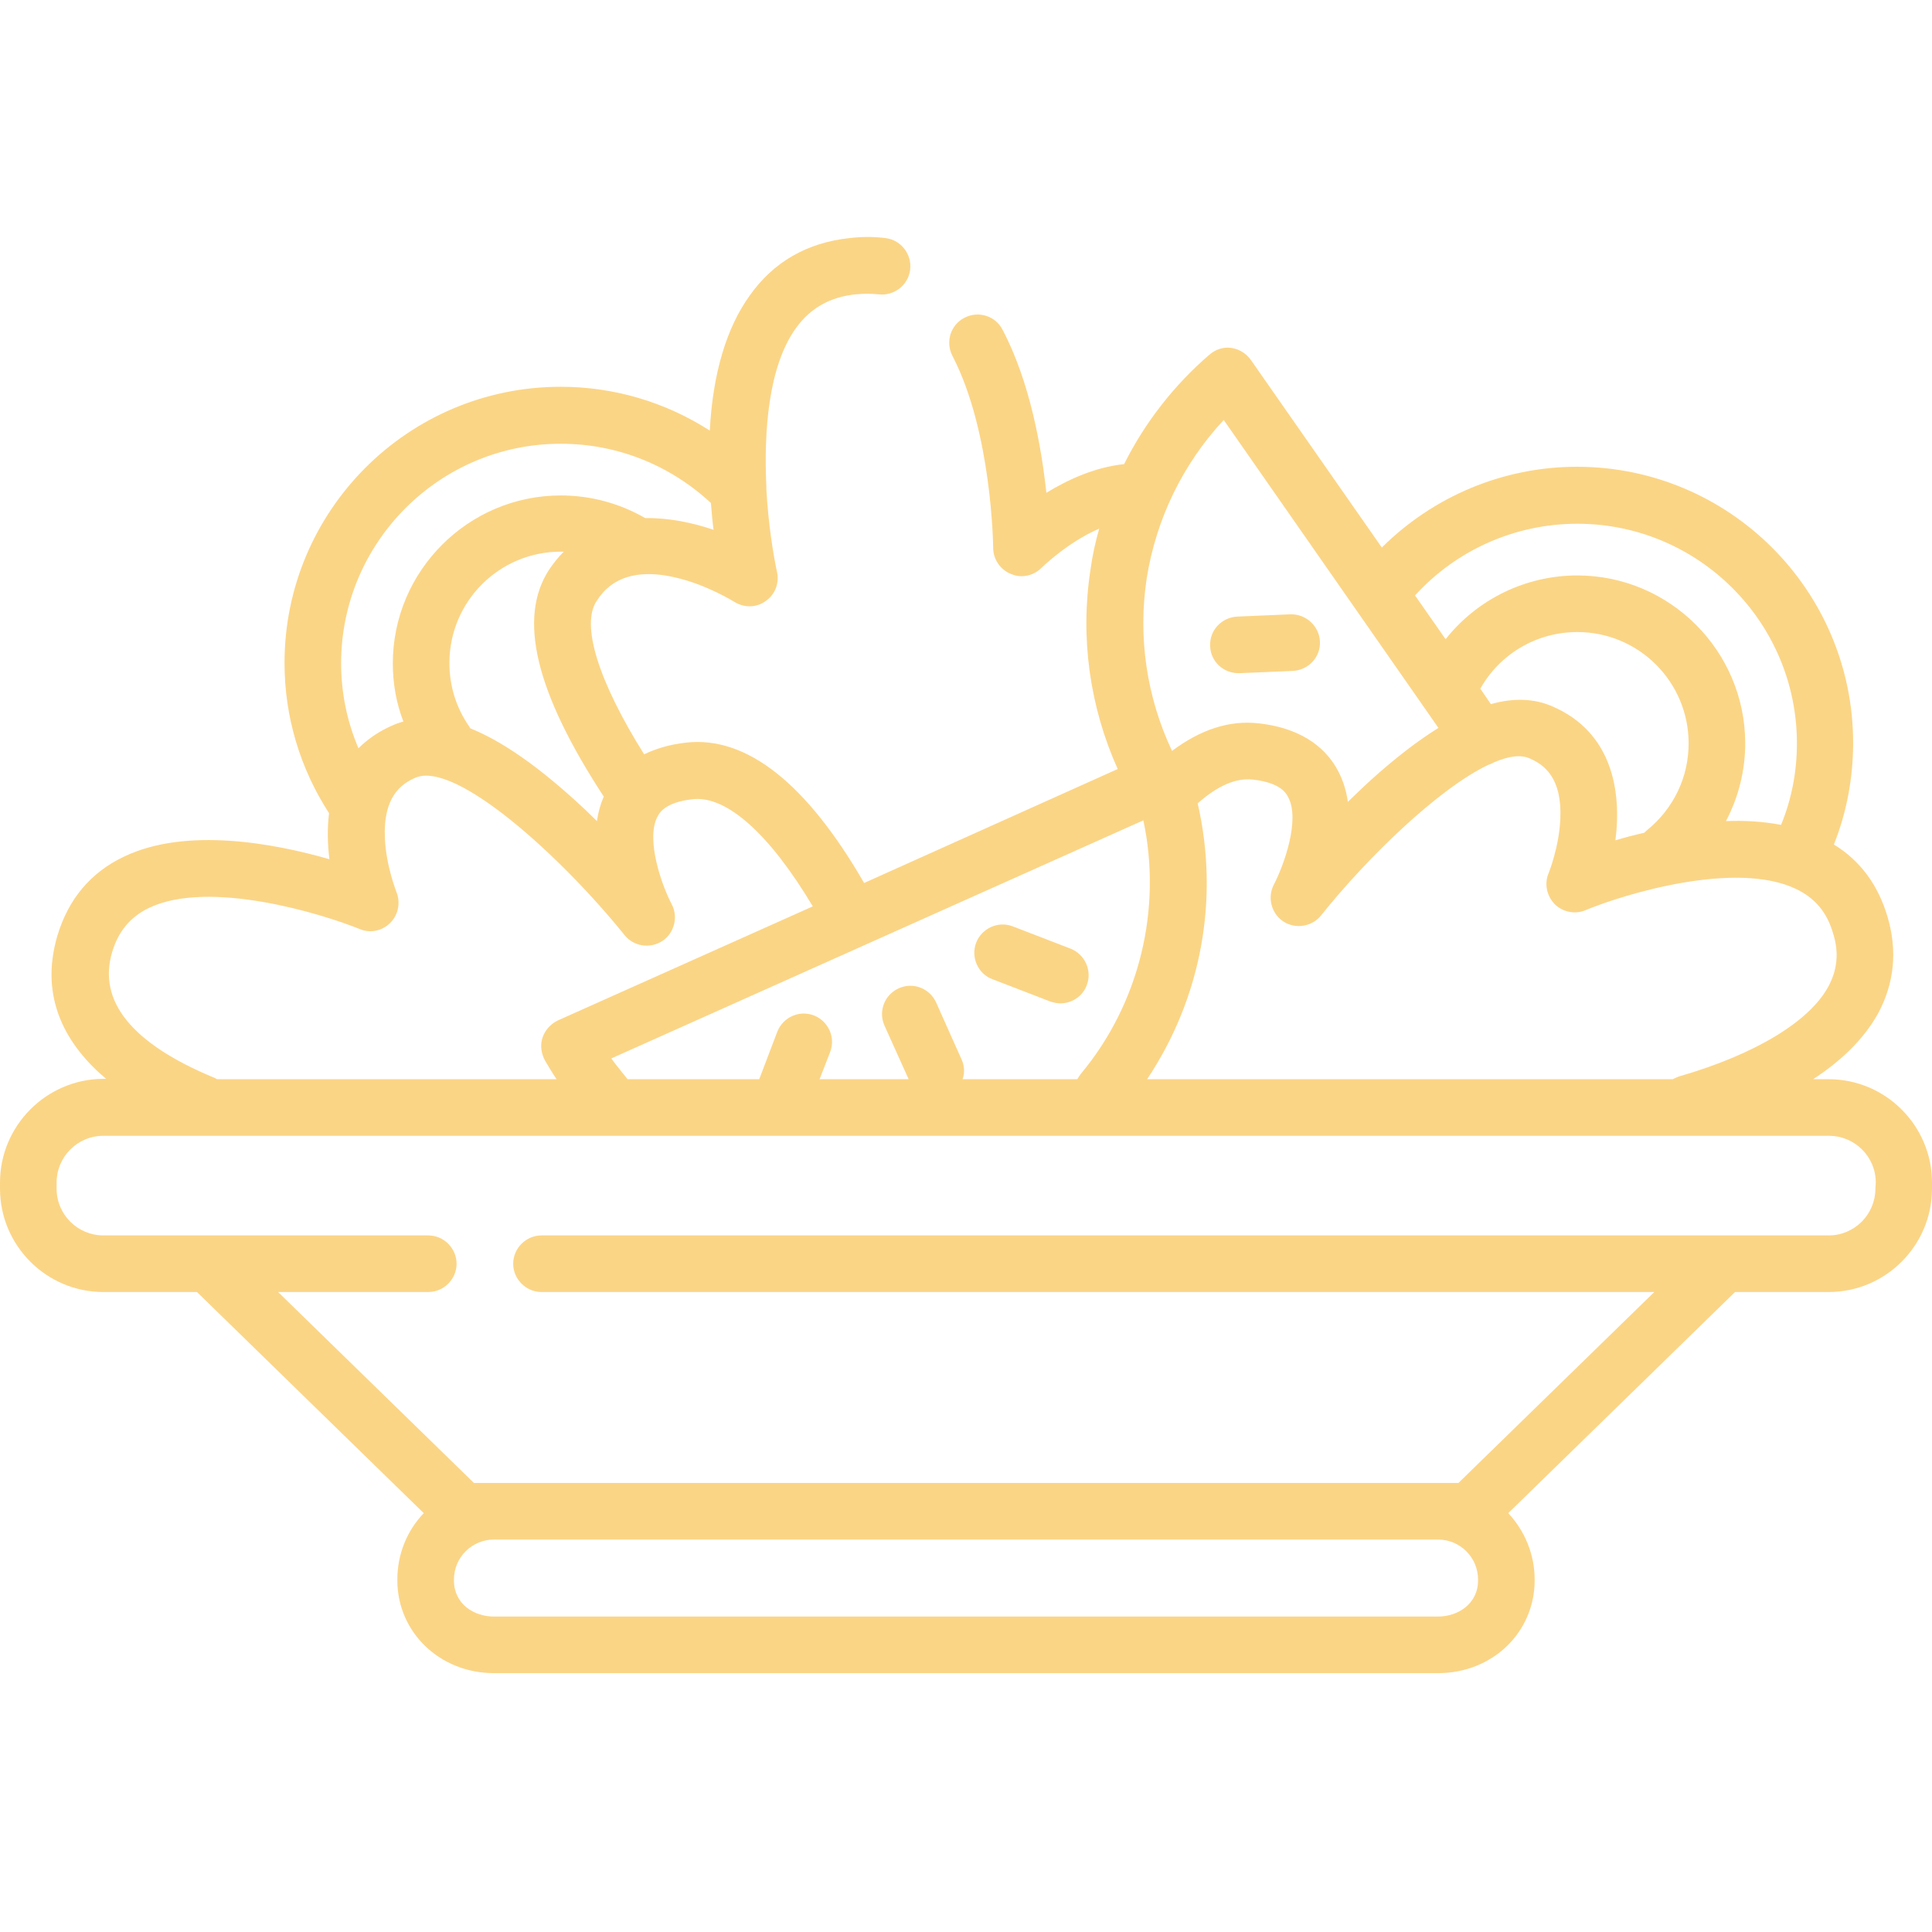 <?xml version="1.0" encoding="utf-8"?>
<!-- Generator: Adobe Illustrator 25.2.1, SVG Export Plug-In . SVG Version: 6.00 Build 0)  -->
<svg version="1.1" id="Capa_1" xmlns="http://www.w3.org/2000/svg" xmlns:xlink="http://www.w3.org/1999/xlink" x="0px" y="0px"
	 viewBox="0 0 512 512" style="enable-background:new 0 0 512 512;" xml:space="preserve">
<style type="text/css">
	.st0{fill:#FBD586;}
</style>
<g>
	<g>
		<path class="st0" d="M263,259.5l15.3,5.9c0.9,0.3,1.8,0.5,2.7,0.5c3,0,5.9-1.8,7-4.8c1.5-3.9-0.5-8.2-4.3-9.7l-15.3-5.9
			c-3.9-1.5-8.2,0.5-9.7,4.3C257.2,253.7,259.2,258.1,263,259.5L263,259.5z"/>
		<path class="st0" d="M484.6,286h-4.1c7.2-4.7,13.3-10.4,17.2-17.4c4.3-8,5.2-16.6,2.5-25.7c-2.5-8.4-7.2-14.8-14.2-19.1
			c3.4-8.5,5.1-17.7,5.1-26.9c0-40.4-32.8-73.2-73.2-73.2c-19.5,0-38,7.8-51.7,21.4l-34.7-49.7c-1.2-1.7-3.1-2.9-5.2-3.2
			c-2.1-0.3-4.2,0.4-5.8,1.8c-9.4,8.1-17.1,18-22.6,29c-7.7,0.8-14.9,4.1-20.6,7.6c-1.3-12-4.3-29.3-11.6-43.2
			c-1.9-3.7-6.4-5.1-10.1-3.2c-3.7,1.9-5.1,6.4-3.2,10.1c10.5,20.2,10.8,50.6,10.8,50.9c0,3,1.9,5.8,4.7,6.9
			c0.9,0.4,1.9,0.6,2.8,0.6c2,0,3.9-0.8,5.3-2.2c0.1-0.1,6.9-6.8,15.3-10.4c-1,3.5-1.8,7.1-2.3,10.8c-2.8,18.1-0.2,36.4,7.2,52.9
			L229,234c-15.3-26.5-31.2-39-47.2-37.2c-4.5,0.5-8.2,1.7-11.1,3.1c-12.1-19.3-16.8-34.3-12.6-40.6c1.6-2.4,6.3-9.6,20.7-6.3
			c8.5,1.9,15.8,6.5,15.8,6.5c2.6,1.6,5.8,1.6,8.3-0.2c2.5-1.7,3.7-4.8,3-7.8c-1-4.7-2.3-12.7-2.8-21.8c0-0.2,0-0.4,0-0.6
			c-0.7-14.7,0.5-31.9,7.8-42.1c3.8-5.3,9-8.3,15.9-9c2.1-0.2,4.1-0.2,6,0c4.1,0.5,7.9-2.4,8.4-6.5s-2.4-7.9-6.5-8.4
			c-3.1-0.4-6.3-0.4-9.6,0c-11.2,1.2-20.1,6.3-26.4,15.2c-6.2,8.6-9.8,20.7-10.6,35.8c-11.7-7.5-25.3-11.6-39.5-11.6
			c-40.4,0-73.2,32.8-73.2,73.2c0,14.2,4.1,27.9,11.8,39.8c-0.5,4.1-0.4,8.2,0.1,12.2c-14.6-4.2-37.9-8.6-54.4-0.7
			c-8.9,4.2-14.8,11.3-17.7,21c-4.9,16.7,2.5,29.1,12.9,37.9h-0.8C12.3,286,0,298.3,0,313.4v1.6c0,15.1,12.3,27.4,27.4,27.4h24.8
			l60.1,58.6c-4.4,4.6-7,10.8-7,17.6v0.2c0,13.8,11.3,24.6,25.6,24.6h250.2c14.4,0,25.6-10.8,25.6-24.6v-0.2c0-6.8-2.7-13-7-17.6
			l60.1-58.6h24.8c15.1,0,27.4-12.3,27.4-27.4v-1.6C512,298.3,499.7,286,484.6,286L484.6,286z M484.5,261.5
			c-5,9.2-19.3,17.9-39.3,23.7c-0.7,0.2-1.3,0.5-1.9,0.8H304c14.4-21.6,19.2-47.8,13.4-73.1c5.3-4.7,10.2-6.8,14.6-6.3
			c7.4,0.8,8.9,3.7,9.4,4.7c3.2,6-1.2,18.1-3.8,23.1c-1.8,3.4-0.7,7.7,2.5,9.8s7.6,1.4,10-1.6c12.2-15.3,31.1-33.6,44.3-39.9
			c0.6-0.2,1.1-0.4,1.6-0.7c3.8-1.6,7-2.1,9.4-1c3.7,1.6,8.6,5,8.1,16c-0.3,7.5-3.1,14.4-3.1,14.4c-1.2,2.8-0.5,6,1.6,8.2
			c2.1,2.1,5.4,2.8,8.2,1.6c10.1-4.2,39.8-13.3,55.8-5.6c5,2.4,8.2,6.2,9.8,11.8C487.4,252.4,486.9,257.1,484.5,261.5L484.5,261.5z
			 M254.8,280.7l-6.7-15c-1.7-3.8-6.1-5.5-9.9-3.8s-5.5,6.1-3.8,9.9l6.4,14.2h-23.6l2.8-7.2c1.5-3.9-0.5-8.2-4.3-9.7
			c-3.9-1.5-8.2,0.5-9.7,4.3l-4.8,12.6h-34.9c-0.1-0.2-3.1-3.8-4.3-5.5l141-63.1c5,23.4-1,48.5-16.5,67.1c-0.4,0.5-0.7,1-1,1.5
			h-30.4C255.7,284.3,255.6,282.4,254.8,280.7L254.8,280.7z M392.3,182.5c5.2-9.2,14.9-15,25.7-15c16.3,0,29.5,13.2,29.5,29.5
			c0,9-4,17.3-11,23c-0.3,0.2-0.5,0.5-0.8,0.7c-2.7,0.6-5.3,1.3-7.6,2c1.7-13.1-0.9-28.7-16.7-35.5c-4.8-2.1-10.3-2.3-16.3-0.6
			L392.3,182.5z M418,138.8c32.1,0,58.2,26.1,58.2,58.2c0,7.5-1.4,14.8-4.2,21.6c-4.7-0.9-9.7-1.2-14.6-1c3.3-6.3,5.1-13.3,5.1-20.6
			c0-24.5-20-44.5-44.5-44.5c-13.8,0-26.6,6.4-34.9,16.9l-8.1-11.6C386,145.7,401.6,138.8,418,138.8L418,138.8z M324.3,111.3
			l56.9,81.6c-5.6,3.5-11.6,8.1-18.1,14c-2.1,1.9-4,3.8-5.9,5.6c-0.4-2.8-1.2-5.6-2.6-8.2c-2.6-5-8.4-11.2-21-12.6
			c-7.7-0.9-15.4,1.6-23,7.3c-6.7-14.2-9.1-30.1-6.7-45.8C306.4,137.5,313.5,122.9,324.3,111.3L324.3,111.3z M160,211.1
			c-0.9,2.1-1.5,4.3-1.8,6.5c-1.9-1.9-3.9-3.8-5.9-5.6c-10.4-9.4-19.5-15.7-27.7-19c-0.1-0.1-0.1-0.3-0.2-0.4
			c-3.5-5-5.3-10.8-5.3-16.9c0-16.3,13.2-29.5,29.5-29.5c0.3,0,0.5,0,0.8,0c-1.4,1.4-2.7,3-3.9,4.8
			C137.2,163.8,141.9,183.4,160,211.1L160,211.1z M90.4,175.8c0-32.1,26.1-58.2,58.2-58.2c14.9,0,28.9,5.6,39.8,15.7
			c0.2,2.5,0.4,4.9,0.7,7.1c-5.6-1.9-11.9-3.2-18.1-3.1c-6.8-3.9-14.4-6-22.4-6c-24.5,0-44.5,20-44.5,44.5c0,5.3,0.9,10.5,2.8,15.4
			c-1,0.3-1.9,0.6-2.8,1c-3.7,1.6-6.7,3.7-9.1,6.1C92,191.3,90.4,183.6,90.4,175.8L90.4,175.8z M56.5,285.5
			c-21.6-9-30.6-20.2-26.8-33.1c1.6-5.5,4.8-9.4,9.8-11.8c15.9-7.6,45.7,1.5,55.8,5.6c2.8,1.2,6,0.5,8.1-1.6s2.8-5.3,1.7-8.1
			c0-0.1-2.8-6.9-3.1-14.4c-0.5-11,4.4-14.4,8.1-16c10.7-4.6,39,21.3,55.4,41.7c2.4,3,6.7,3.7,10,1.6c3.2-2.1,4.3-6.4,2.5-9.8
			c-2.6-4.9-6.9-17.1-3.8-23.1c0.5-1,2-3.9,9.4-4.7c9-1,20.4,9.3,31.8,28.4l-67.5,30.2c-1.9,0.9-3.4,2.5-4.1,4.5s-0.4,4.2,0.6,6.1
			c1,1.7,2,3.4,3.1,5h-90C57.2,285.8,56.8,285.6,56.5,285.5L56.5,285.5z M391.7,418.8c0,6.3-5.4,9.6-10.6,9.6H130.9
			c-5.3,0-10.6-3.3-10.6-9.6v-0.2c0-5.9,4.8-10.6,10.6-10.6h250.2c5.9,0,10.6,4.8,10.6,10.6L391.7,418.8L391.7,418.8z M497,315
			c0,6.8-5.5,12.4-12.4,12.4H143.5c-4.1,0-7.5,3.4-7.5,7.5s3.4,7.5,7.5,7.5h294.9L386.5,393h-5.3H130.9h-5.3l-51.9-50.6h39.8
			c4.1,0,7.5-3.4,7.5-7.5s-3.4-7.5-7.5-7.5H27.4c-6.8,0-12.4-5.5-12.4-12.4v-1.6c0-6.8,5.5-12.4,12.4-12.4h457.3
			c6.8,0,12.4,5.5,12.4,12.4L497,315L497,315z"/>
		<path class="st0" d="M328.2,178.4c0.1,0,0.2,0,0.3,0l14.1-0.6c4.1-0.2,7.4-3.6,7.2-7.8c-0.2-4.1-3.7-7.3-7.8-7.2l-14.1,0.6
			c-4.1,0.2-7.4,3.6-7.2,7.8C320.8,175.3,324.2,178.4,328.2,178.4L328.2,178.4z"/>
	</g>
</g>
</svg>
